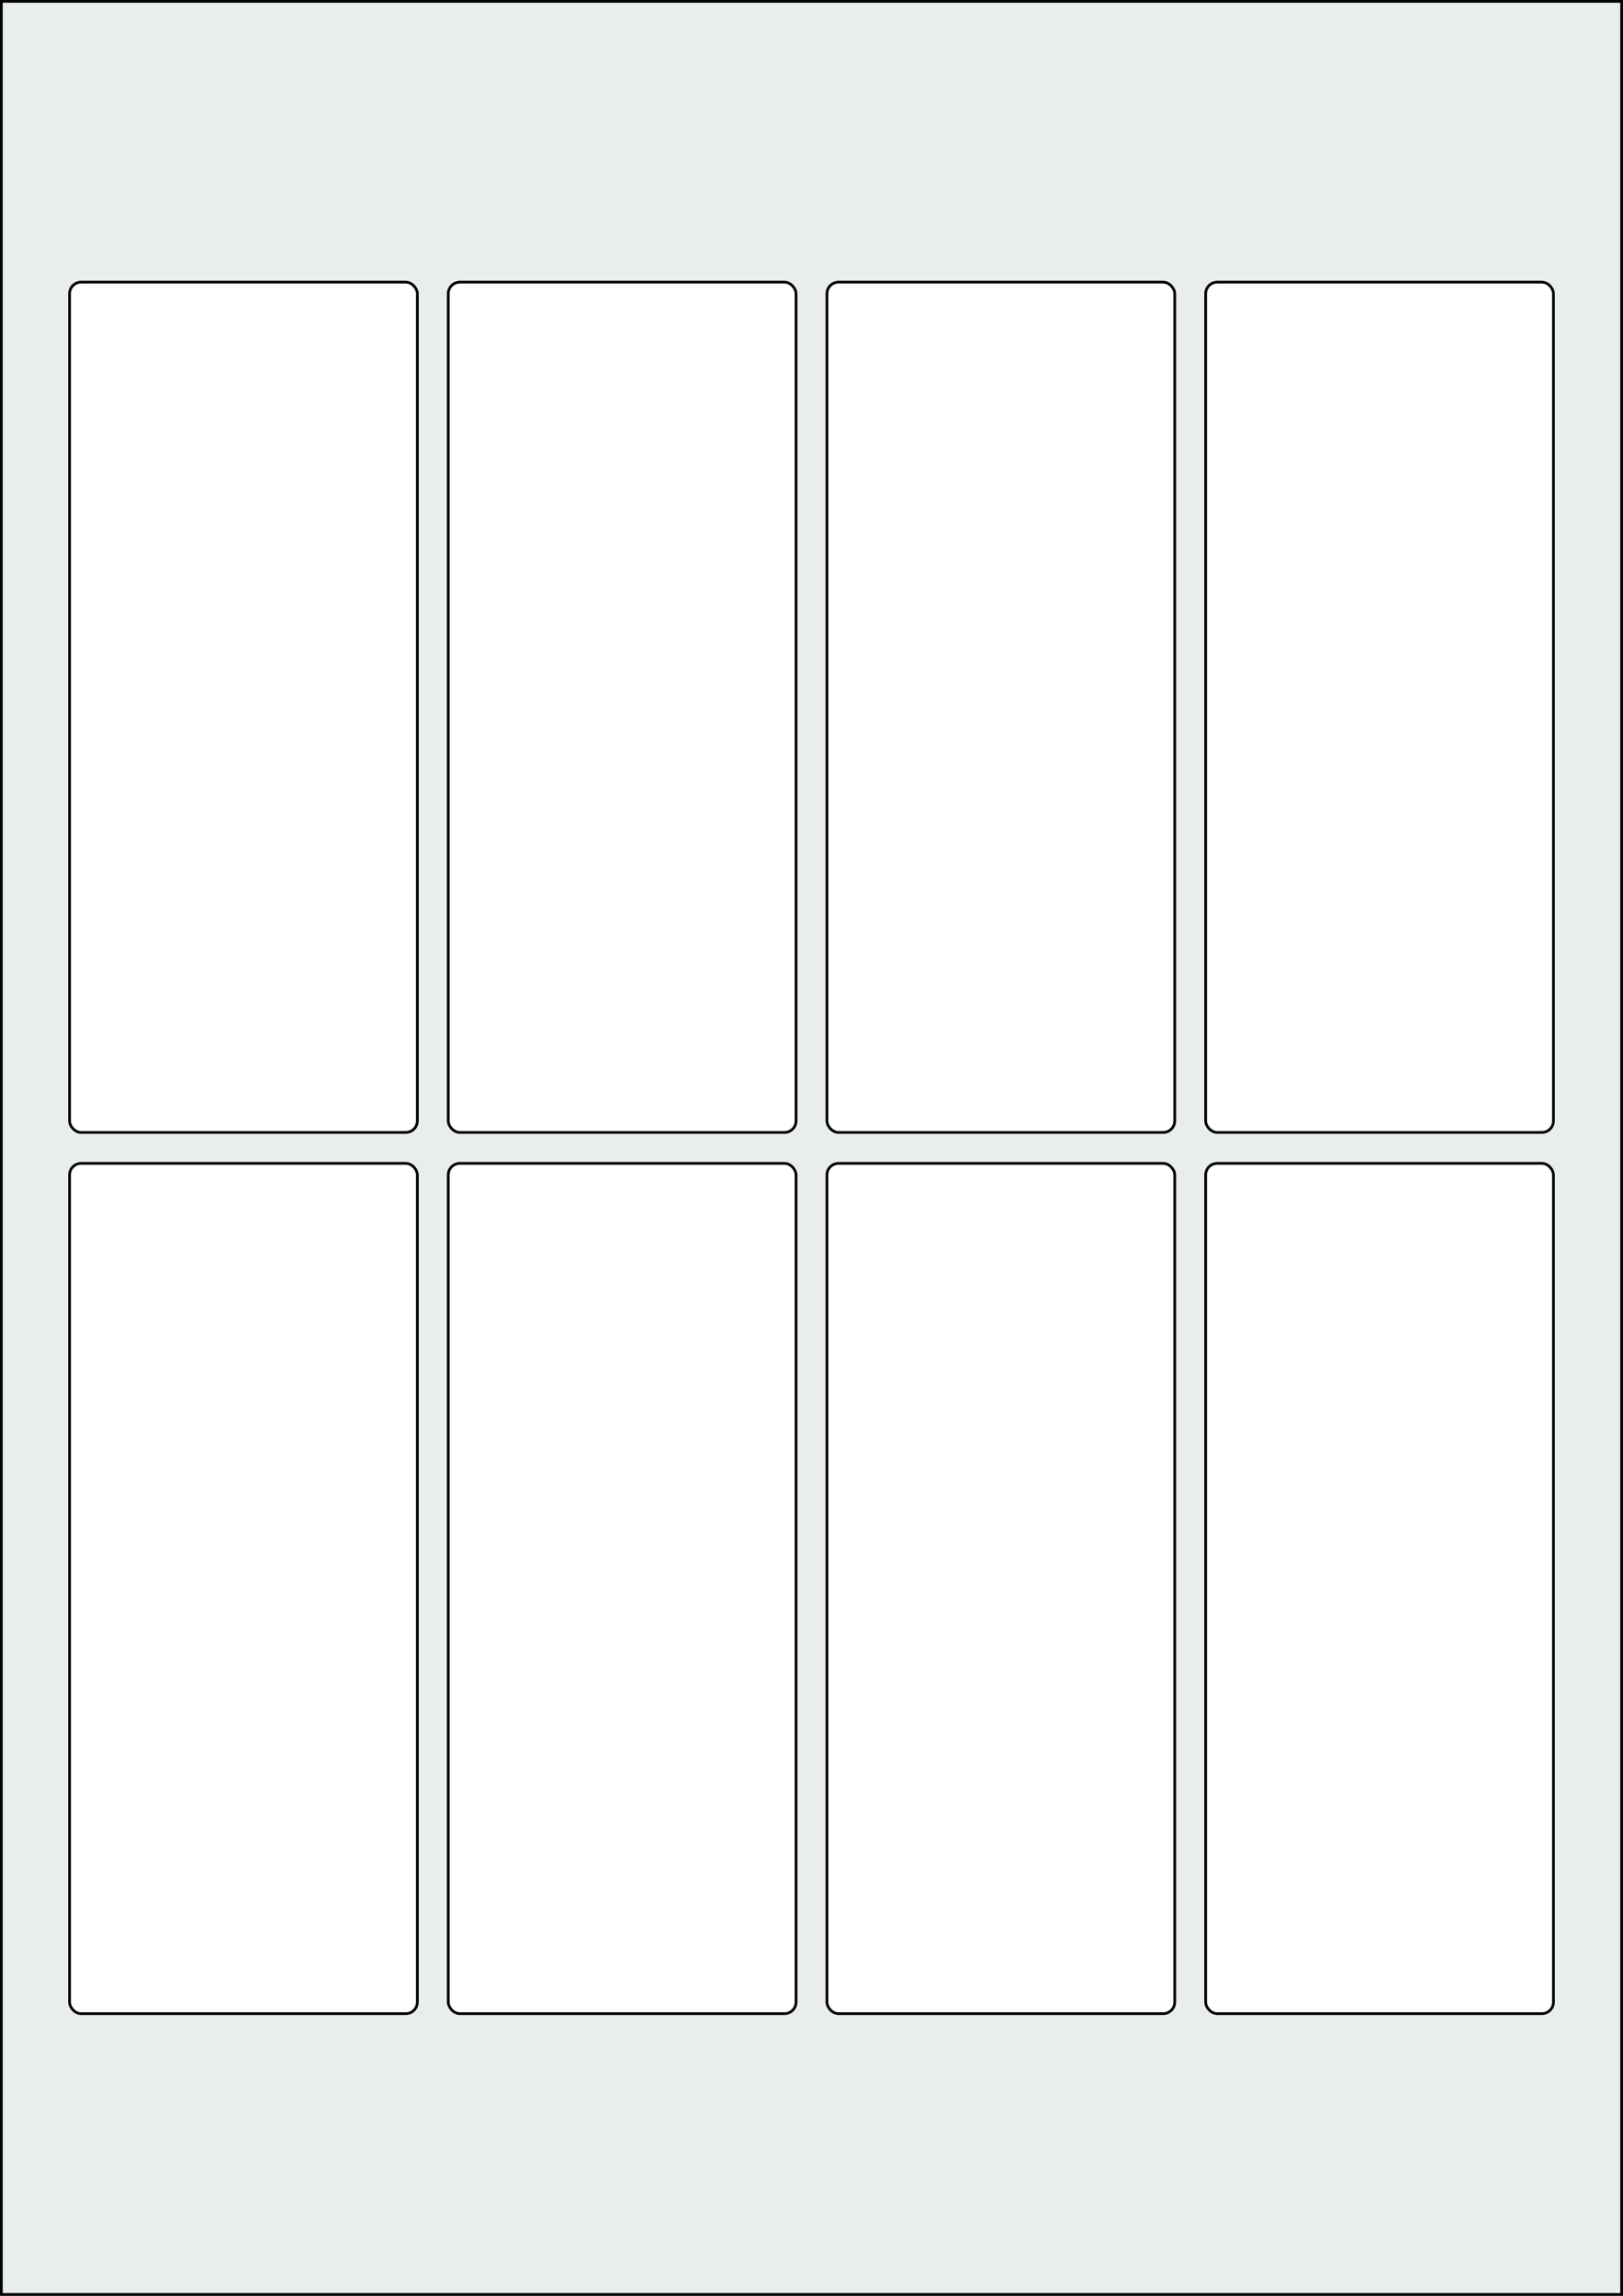 <svg xmlns="http://www.w3.org/2000/svg" width="595.276" height="841.89" viewBox="0 0 595.276 841.89"><rect x="0" y="0" width="595.276" height="841.89" fill="#808080" stroke="none"/><rect x="0" y="0" width="595.276" height="841.89" stroke="black" stroke-width="2" fill="#eaeded "/><rect x="25.512" y="426.614" width="127.559" height="311.811" rx="4.252" ry="4.252" stroke="black" stroke-width="1" fill="white"/><rect x="164.41" y="426.614" width="127.559" height="311.811" rx="4.252" ry="4.252" stroke="black" stroke-width="1" fill="white"/><rect x="303.307" y="426.614" width="127.559" height="311.811" rx="4.252" ry="4.252" stroke="black" stroke-width="1" fill="white"/><rect x="442.205" y="426.614" width="127.559" height="311.811" rx="4.252" ry="4.252" stroke="black" stroke-width="1" fill="white"/><rect x="25.512" y="103.465" width="127.559" height="311.811" rx="4.252" ry="4.252" stroke="black" stroke-width="1" fill="white"/><rect x="164.41" y="103.465" width="127.559" height="311.811" rx="4.252" ry="4.252" stroke="black" stroke-width="1" fill="white"/><rect x="303.307" y="103.465" width="127.559" height="311.811" rx="4.252" ry="4.252" stroke="black" stroke-width="1" fill="white"/><rect x="442.205" y="103.465" width="127.559" height="311.811" rx="4.252" ry="4.252" stroke="black" stroke-width="1" fill="white"/></svg>
